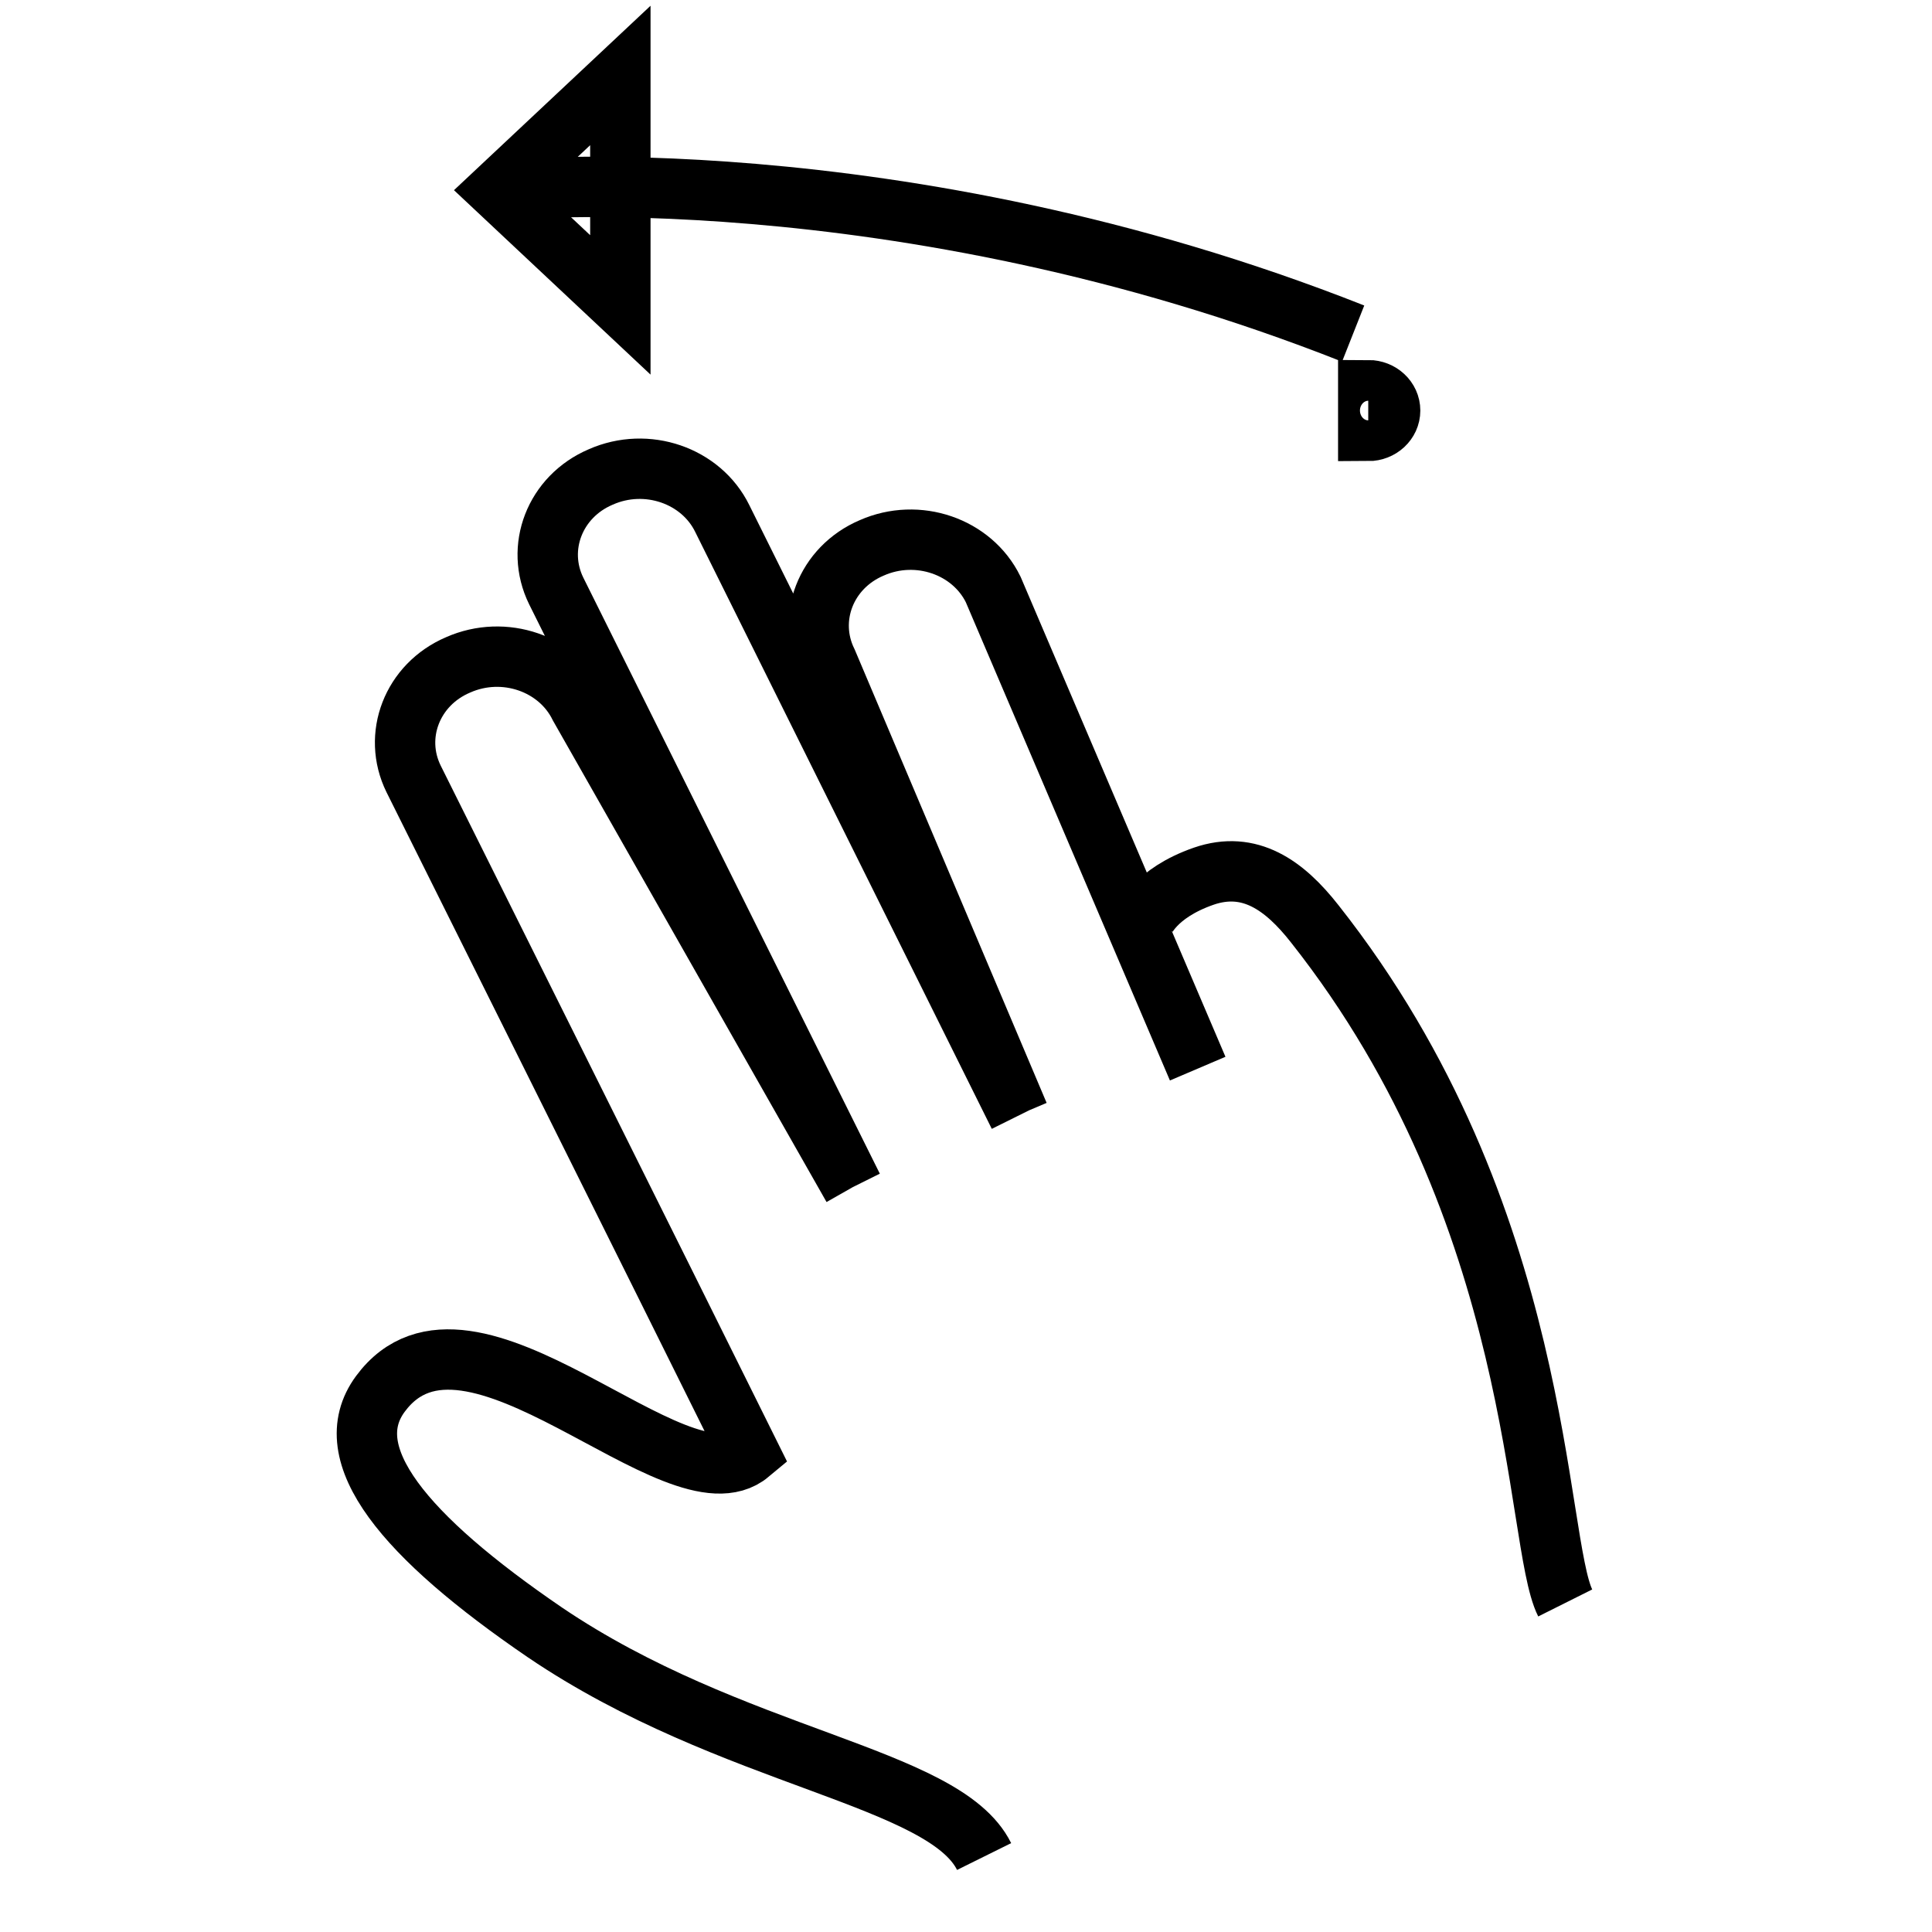 <?xml version="1.0" encoding="utf-8"?>
<!-- Svg Vector Icons : http://www.onlinewebfonts.com/icon -->
<!DOCTYPE svg PUBLIC "-//W3C//DTD SVG 1.1//EN" "http://www.w3.org/Graphics/SVG/1.1/DTD/svg11.dtd">
<svg version="1.1" xmlns="http://www.w3.org/2000/svg" xmlns:xlink="http://www.w3.org/1999/xlink" x="0px" y="0px" viewBox="0 0 256 256" enable-background="new 0 0 256 256" xml:space="preserve">
<g> <path stroke-width="8" fill-opacity="0" stroke="#000000"  d="M113,157.3L73.7,78.3c-2.8-5.7-0.2-12.5,5.9-15.1l0,0c6.1-2.7,13.3-0.2,16.1,5.5l39.3,79.1 M135,147.7 l-25.4-60c-2.8-5.7-0.2-12.5,5.9-15.1l0,0c6.1-2.7,13.3-0.2,16.1,5.5l27.1,63.5 M130.4,246c-5.3-10.7-33.4-12.9-58.2-29.7 c-18.6-12.7-27.7-23.6-21.8-31.6c11.8-16,39.3,15.9,48.9,7.9c-9.9-20-44.5-89.4-44.5-89.4c-2.8-5.7-0.2-12.5,5.9-15.1l0,0 c6.1-2.7,13.3-0.2,16.1,5.5l36.2,63.7 M151.6,122.1c0,0,1.3-3.7,7.9-6c6.1-2.1,10.7,1.2,14.7,6.3c30.5,38.6,29.1,81.8,33.2,90  M66,25.2c0,0,52.6-5,113.3,19 M82.2,10L66,25.2l16.2,15.2V10z M181.3,51.7c1.6,0,2.9,1.2,2.9,2.7s-1.3,2.7-2.9,2.7V51.7z"/></g>
</svg>